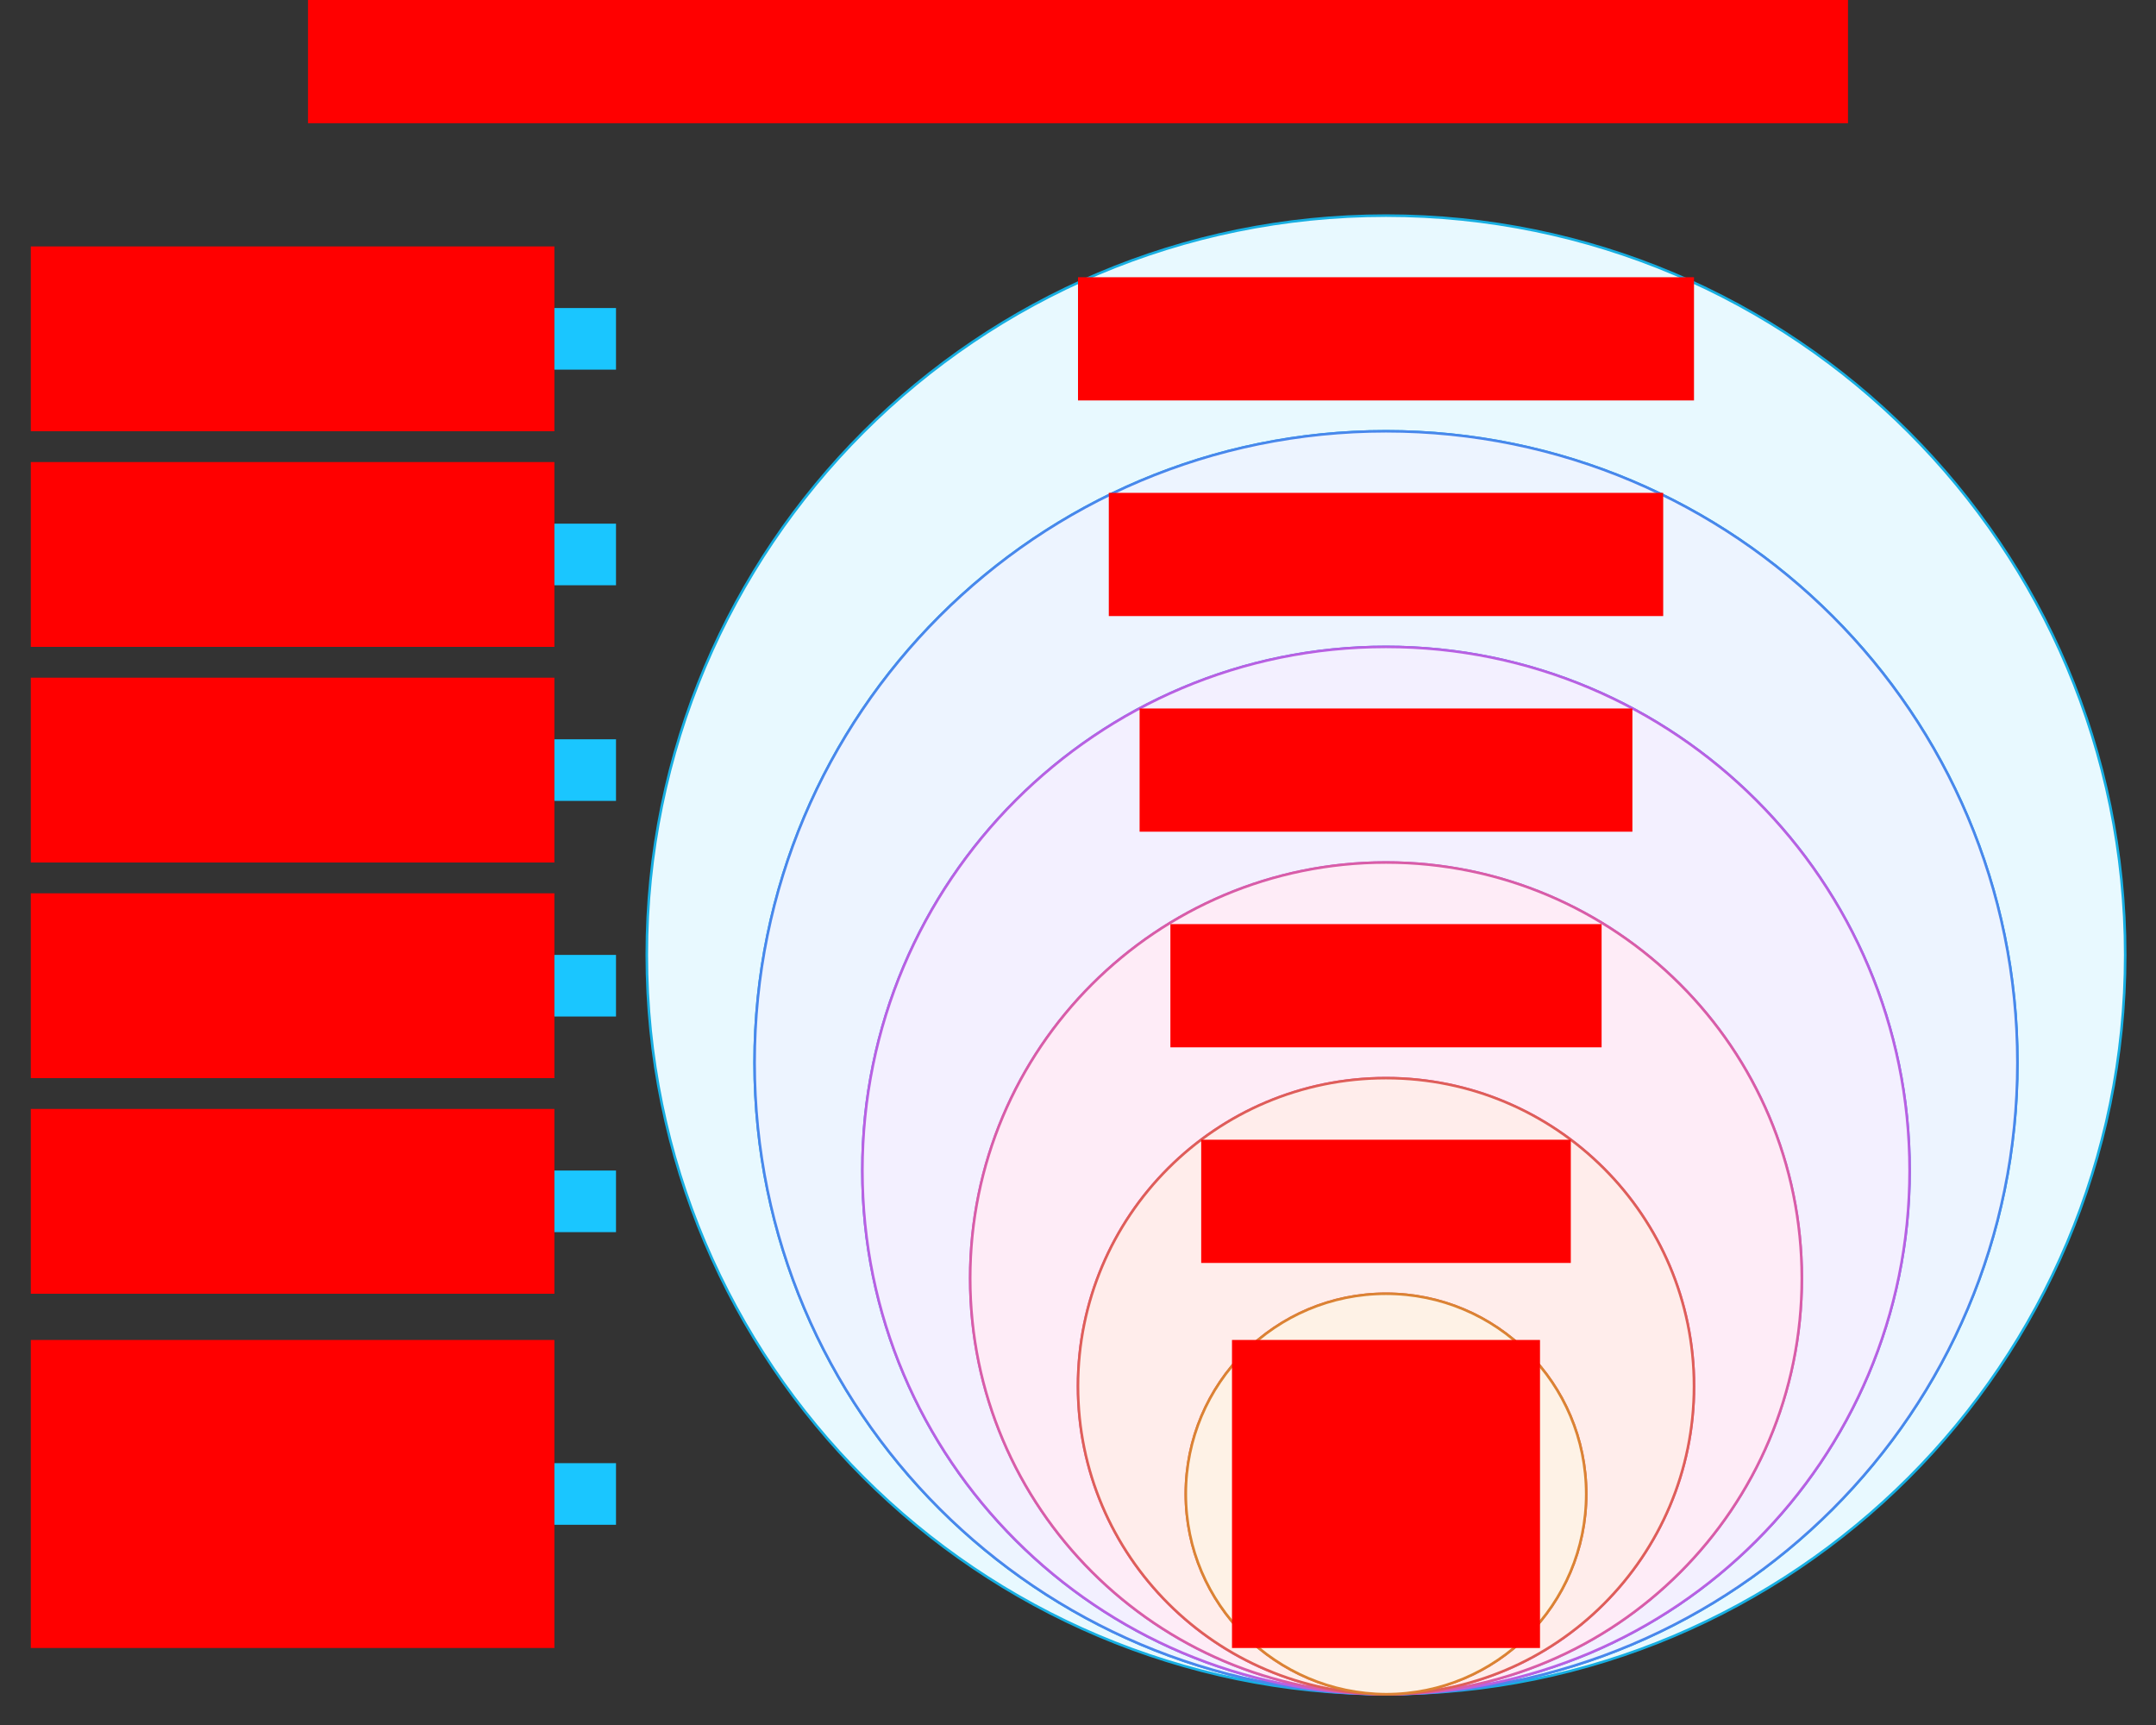 <svg xmlns="http://www.w3.org/2000/svg" width="840" height="672"><rect width="100%" height="100%" fill="#333333" stroke="none"/>    <g id="bullseye-layered-v2--family--6">        <g id="lines">            <g id="g-6">                <g id="cu" >                    <path id="Vector" transform="translate(252, 84)" fill="#e8f9ff" d="M288 576 C447.058 576 576 447.058 576 288 C576 128.942 447.058 0 288 0 C128.942 0 0 128.942 0 288 C0 446.925 129.126 575.784 288 576 C152.322 575.784 42 465.729 42 330 C42 194.138 152.138 84 288 84 C423.862 84 534 194.138 534 330 C534 465.862 423.862 576 288 576 Z"></path>
                    <path id="Vector_1" transform="translate(252, 84)" fill="none" stroke="#17aee1" stroke-width="1" stroke-linejoin="miter" stroke-linecap="none" stroke-miterlimit="4"  d="M 288 576 C 447.058 576 576 447.058 576 288 C 576 128.942 447.058 0 288 0 C 128.942 0 0 128.942 0 288 C 0 446.925 129.126 575.784 288 576 C 152.322 575.784 42 465.729 42 330 C 42 194.138 152.138 84 288 84 C 423.862 84 534 194.138 534 330 C 534 465.862 423.862 576 288 576 Z M 288 576 C 287.867 576 288.133 576.001 288 576 Z"></path></g></g>
            <g id="g-5">                <g id="cu_1" >                    <path id="Vector_2" transform="translate(294, 168)" fill="#edf4ff" d="M246 492 C381.862 492 492 381.862 492 246 C492 110.138 381.862 0 246 0 C110.138 0 0 110.138 0 246 C0 381.729 110.322 491.784 246 492 C133.518 491.784 42 400.533 42 288 C42 175.334 133.334 84 246 84 C358.666 84 450 175.334 450 288 C450 400.666 358.666 492 246 492 Z"></path>
                    <path id="Vector_3" transform="translate(294, 168)" fill="none" stroke="#4987ec" stroke-width="1" stroke-linejoin="miter" stroke-linecap="none" stroke-miterlimit="4"  d="M 246 492 C 381.862 492 492 381.862 492 246 C 492 110.138 381.862 0 246 0 C 110.138 0 0 110.138 0 246 C 0 381.729 110.322 491.784 246 492 C 133.518 491.784 42 400.533 42 288 C 42 175.334 133.334 84 246 84 C 358.666 84 450 175.334 450 288 C 450 400.666 358.666 492 246 492 Z M 246 492 C 245.867 492 246.133 492.001 246 492 Z"></path></g></g>
            <g id="g-4">                <g id="cu_2" >                    <path id="Vector_4" transform="translate(336, 252)" fill="#f3f0ff" d="M204 408 C316.666 408 408 316.666 408 204 C408 91.334 316.666 0 204 0 C91.334 0 0 91.334 0 204 C0 316.533 91.518 407.784 204 408 C114.714 407.784 42 335.337 42 246 C42 156.53 114.53 84 204 84 C293.47 84 366 156.53 366 246 C366 335.47 293.47 408 204 408 Z"></path>
                    <path id="Vector_5" transform="translate(336, 252)" fill="none" stroke="#b960e2" stroke-width="1" stroke-linejoin="miter" stroke-linecap="none" stroke-miterlimit="4"  d="M 204 408 C 316.666 408 408 316.666 408 204 C 408 91.334 316.666 0 204 0 C 91.334 0 0 91.334 0 204 C 0 316.533 91.518 407.784 204 408 C 114.714 407.784 42 335.337 42 246 C 42 156.53 114.53 84 204 84 C 293.47 84 366 156.53 366 246 C 366 335.47 293.47 408 204 408 Z M 204 408 C 203.867 408 204.133 408.001 204 408 Z"></path></g></g>
            <g id="g-3">                <g id="cu_3" >                    <path id="Vector_6" transform="translate(378, 336)" fill="#feecf7" d="M162 324 C251.47 324 324 251.47 324 162 C324 72.53 251.47 0 162 0 C72.53 0 0 72.53 0 162 C0 251.337 72.714 323.784 162 324 C95.91 323.784 42 270.141 42 204 C42 137.726 95.726 84 162 84 C228.274 84 282 137.726 282 204 C282 270.274 228.274 324 162 324 Z"></path>
                    <path id="Vector_7" transform="translate(378, 336)" fill="none" stroke="#d95da7" stroke-width="1" stroke-linejoin="miter" stroke-linecap="none" stroke-miterlimit="4"  d="M 162 324 C 251.47 324 324 251.47 324 162 C 324 72.53 251.47 0 162 0 C 72.53 0 0 72.53 0 162 C 0 251.337 72.714 323.784 162 324 C 95.91 323.784 42 270.141 42 204 C 42 137.726 95.726 84 162 84 C 228.274 84 282 137.726 282 204 C 282 270.274 228.274 324 162 324 Z M 162 324 C 161.867 324 162.133 324.001 162 324 Z"></path></g></g>
            <g id="g-2">                <g id="cu_4" >                    <path id="Vector_8" transform="translate(420, 420)" fill="#ffedeb" d="M120 240 C186.274 240 240 186.274 240 120 C240 53.726 186.274 0 120 0 C53.726 0 0 53.726 0 120 C0 186.141 53.91 239.784 120 240 C77.106 239.785 42 204.945 42 162 C42 118.922 76.922 84 120 84 C163.078 84 198 118.922 198 162 C198 205.078 163.078 240 120 240 Z"></path>
                    <path id="Vector_9" transform="translate(420, 420)" fill="none" stroke="#df5e59" stroke-width="1" stroke-linejoin="miter" stroke-linecap="none" stroke-miterlimit="4"  d="M 120 240 C 186.274 240 240 186.274 240 120 C 240 53.726 186.274 0 120 0 C 53.726 0 0 53.726 0 120 C 0 186.141 53.91 239.784 120 240 C 77.106 239.785 42 204.945 42 162 C 42 118.922 76.922 84 120 84 C 163.078 84 198 118.922 198 162 C 198 205.078 163.078 240 120 240 Z M 120 240 C 119.867 240 120.133 240.001 120 240 Z"></path></g></g>
            <g id="g-1">                <g id="cu_5" >                    <path id="Vector_10" transform="translate(462, 504)" fill="#fef2e6" d="M156 78 C156 121.078 121.078 156 78 156 C35.106 155.785 0 120.945 0 78 C0 34.922 34.922 0 78 0 C121.078 0 156 34.922 156 78 Z"></path>
                    <path id="Vector_11" transform="translate(462, 504)" fill="none" stroke="#db8333" stroke-width="1" stroke-linejoin="miter" stroke-linecap="none" stroke-miterlimit="4"  d="M 156 78 C 156 121.078 121.078 156 78 156 C 35.106 155.785 0 120.945 0 78 C 0 34.922 34.922 0 78 0 C 121.078 0 156 34.922 156 78 Z M 78 156 C 77.867 156 78.133 156.001 78 156 Z"></path></g></g></g>
        <path id="tx-cb-title" transform="matrix(1, -1.6081230200044232e-16, 1.6081230200044232e-16, 1, 120, 0)" fill="#ff00001a" d="M0 0 L600 0 L600 48 L0 48 L0 0 Z"></path>
        <path id="tx-rc-1b" transform="translate(12, 522)" fill="#ff00001a" d="M0 0 L204 0 L204 120 L0 120 L0 0 Z"></path>
        <path id="tx-rc-2b" transform="translate(12, 432)" fill="#ff00001a" d="M0 0 L204 0 L204 72 L0 72 L0 0 Z"></path>
        <path id="tx-rc-3b" transform="matrix(1, -5.551115123125783e-17, 5.551115123125783e-17, 1, 12, 348)" fill="#ff00001a" d="M0 0 L204 0 L204 72 L0 72 L0 0 Z"></path>
        <path id="tx-rc-4b" transform="matrix(1, -5.551115123125783e-17, 5.551115123125783e-17, 1, 12, 264)" fill="#ff00001a" d="M0 0 L204 0 L204 72 L0 72 L0 0 Z"></path>
        <path id="tx-rc-5b" transform="translate(12, 180)" fill="#ff00001a" d="M0 0 L204 0 L204 72 L0 72 L0 0 Z"></path>
        <path id="tx-rc-6b" transform="matrix(1, -5.551115123125783e-17, 5.551115123125783e-17, 1, 12, 96)" fill="#ff00001a" d="M0 0 L204 0 L204 72 L0 72 L0 0 Z"></path>
        <rect id="bt-cc-remove-1" fill="#1ac6ff33" transform="matrix(1, 5.551115123125783e-17, 5.551115123125783e-17, -1, 216, 594)" width="24" height="24" rx="0" ry="0"></rect>
        <rect id="bt-cc-remove-2" fill="#1ac6ff33" transform="matrix(1, 5.551115123125783e-17, 5.551115123125783e-17, -1, 216, 480)" width="24" height="24" rx="0" ry="0"></rect>
        <rect id="bt-cc-remove-3" fill="#1ac6ff33" transform="matrix(1, 5.551115123125783e-17, 5.551115123125783e-17, -1, 216, 396)" width="24" height="24" rx="0" ry="0"></rect>
        <rect id="bt-cc-remove-4" fill="#1ac6ff33" transform="matrix(1, 5.551115123125783e-17, 5.551115123125783e-17, -1, 216, 312)" width="24" height="24" rx="0" ry="0"></rect>
        <rect id="bt-cc-remove-5" fill="#1ac6ff33" transform="matrix(1, 5.551115123125783e-17, 5.551115123125783e-17, -1, 216, 228)" width="24" height="24" rx="0" ry="0"></rect>
        <rect id="bt-cc-remove-6" fill="#1ac6ff33" transform="matrix(1, 5.551115123125783e-17, 5.551115123125783e-17, -1, 216, 144)" width="24" height="24" rx="0" ry="0"></rect>
        <path id="tx-cc-1" transform="translate(480, 522)" fill="#ff00001a" d="M0 0 L120 0 L120 120 L0 120 L0 0 Z"></path>
        <path id="tx-cc-2" transform="translate(468, 444)" fill="#ff00001a" d="M0 0 L144 0 L144 48 L0 48 L0 0 Z"></path>
        <path id="tx-cc-3" transform="translate(456, 360)" fill="#ff00001a" d="M0 0 L168 0 L168 48 L0 48 L0 0 Z"></path>
        <path id="tx-cc-4" transform="translate(444, 276)" fill="#ff00001a" d="M0 0 L192 0 L192 48 L0 48 L0 0 Z"></path>
        <path id="tx-cc-5" transform="translate(432, 192)" fill="#ff00001a" d="M0 0 L216 0 L216 48 L0 48 L0 0 Z"></path>
        <path id="tx-cc-6" transform="translate(420, 108)" fill="#ff00001a" d="M0 0 L240 0 L240 48 L0 48 L0 0 Z"></path></g></svg>